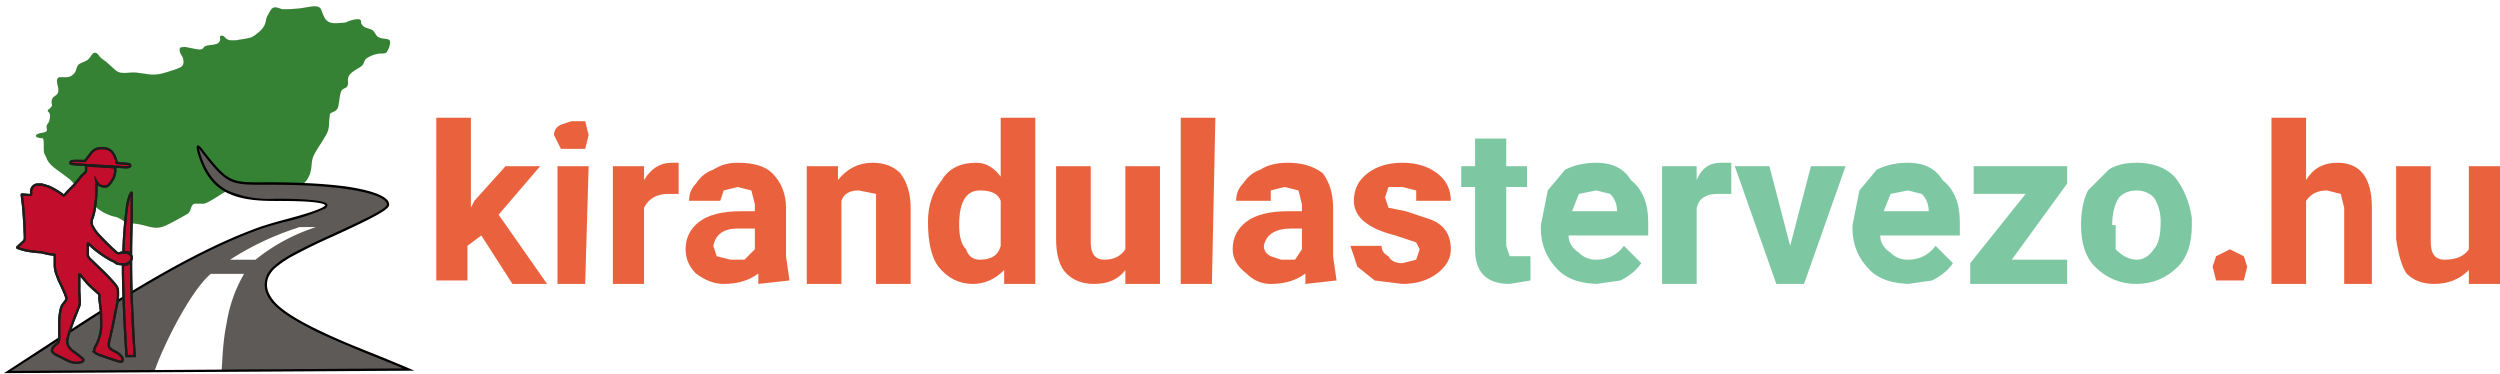 <svg viewBox="0 0 72.2 10.8" version="1.1" id="svg1" xml:space="preserve" xmlns:xlink="http://www.w3.org/1999/xlink" xmlns="http://www.w3.org/2000/svg"><defs id="defs1"><linearGradient id="Névtelen_színátmenet_59" x1="127.7" x2="268.3" y1="109.6" y2="28.4" gradientUnits="userSpaceOnUse"><stop stop-color="#fff" offset="0" id="stop1"/><stop stop-color="#8f8f8e" offset=".1" id="stop2"/><stop offset=".2" id="stop3"/><stop stop-color="#4d4d4c" offset=".3" id="stop4"/><stop stop-color="#fff" offset=".5" id="stop5"/><stop stop-color="#a4a4a4" offset=".5" id="stop6"/><stop offset=".6" id="stop7"/><stop stop-color="#7e7e7e" offset=".7" id="stop8"/><stop stop-color="#fff" offset=".8" id="stop9"/><stop stop-color="#959494" offset=".9" id="stop10"/><stop offset="1" id="stop11"/></linearGradient><linearGradient id="Névtelen_színátmenet_15" x1="203.3" x2="181.3" y1="83.1" y2="31.1" gradientUnits="userSpaceOnUse"><stop stop-color="#fff" offset="0" id="stop12"/><stop stop-color="#99bf98" stop-opacity=".7" offset=".4" id="stop13"/><stop stop-color="#519350" stop-opacity=".4" offset=".7" id="stop14"/><stop stop-color="#368234" stop-opacity=".3" offset=".8" id="stop15"/></linearGradient><linearGradient id="Névtelen_színátmenet_187" x1="146.5" x2="167.9" y1="153.3" y2="165.7" gradientUnits="userSpaceOnUse"><stop stop-color="#911309" offset=".2" id="stop16"/><stop stop-color="#a4100b" offset=".3" id="stop17"/><stop stop-color="#b80d0d" offset=".3" id="stop18"/><stop stop-color="#c60b0f" offset=".5" id="stop19"/><stop stop-color="#cf0a10" offset=".6" id="stop20"/><stop stop-color="#d20a11" offset=".8" id="stop21"/></linearGradient><linearGradient id="Névtelen_színátmenet_187-2" x1="103.5" x2="169.1" y1="118.5" y2="156.3" xlink:href="#N%C3%A9vtelen_sz%C3%ADn%C3%A1tmenet_187"/><linearGradient id="Névtelen_színátmenet_187-3" x1="151.8" x2="163.6" y1="118.4" y2="125.3" gradientTransform="translate(-68.8 10.1)" xlink:href="#N%C3%A9vtelen_sz%C3%ADn%C3%A1tmenet_187"/><linearGradient id="Névtelen_színátmenet_187-4" x1="134.2" x2="154.8" y1="88.7" y2="100.6" xlink:href="#N%C3%A9vtelen_sz%C3%ADn%C3%A1tmenet_187"/><linearGradient xlink:href="#N%C3%A9vtelen_sz%C3%ADn%C3%A1tmenet_187" id="linearGradient120" gradientUnits="userSpaceOnUse" x1="146.5" y1="153.3" x2="167.9" y2="165.7"/><style id="style1">.cls-14,.cls-9{fill-rule:evenodd;fill:#c20d2c;stroke:#1d1d1b;stroke-miterlimit:10}.cls-14{fill:none}</style></defs><g id="layer1" transform="translate(-68.7 -114.6)"><g transform="matrix(.065 0 0 .065 66.7 112.5)" id="g44"><g transform="translate(-68.8 10.1)" id="g35"><path d="M272.7 37.8l-2.2-.4-1-.2c-.7-.2-1-.3-1.1-.6l-.5-.7a5.6 5.6 0 0 0-3.7-2.8 6.7 6.7 0 0 1-2-.9l-.2-.4v-.1c-.2-2.2-1.5-2.8-2.6-3-1.5-.2-4 .5-4.9.7l-1.5.7h-.2l-1.9.2h-.4c-1 .2-2.2.3-3 .1-.8 0-1.3-.4-1.7-.9-.6-.8-1.1-2.3-1.3-3v-.1c-.4-1-.7-1.9-1.7-2.5-1-.7-2.5-.9-3.2-1-1 0-2.1.2-3.2.4l-.7.1-3 .5-2.8.2h-.7a30.7 30.7 0 0 0-2 .2h-1.8l-1-.4c-.5 0-.9-.2-1.2-.3a4.6 4.6 0 0 0-3.5.4c-1 .6-1.6 1.6-2.1 2.6l-1.2 2v.2c-.4.7-.5.9-.6 1.7 0 .5-.2 1.6-.7 2.4-.5.8-1.2 1.6-2.4 2.5-1 .8-1.8 1.3-2.5 1.6l-2.2.4h-.1l-2.2.4h-.2l-1.2.2h-2.1c-.5 0-.7-.1-.8-.2l-.4-.3c-.3-.4-.7-.8-1.3-1-1.5-.8-3.2-.5-4 .7-.4.8-.4 1.5-.4 2v.4l-.1.1c-.4.2-1.1.4-2.3.5h-.4c-1 .2-2 .3-2.9.8l-1.2 1v.2L187 42c-.6 0-1.2-.2-1.9-.4l-2.1-.4a8.7 8.7 0 0 0-3 0 2.9 2.9 0 0 0-2.5 2.3c-.2 1 0 2.2.4 3.2l.7 1 .3.6c.2.4.2 1 .2 1.5v.2l-.2.1c-.8.6-2.7 1.2-3.5 1.5l-4.5 1.3a14.9 14.9 0 0 1-6.4.1l-1.2-.2-1.8-.3c-1.1-.1-2.3-.2-3.4-.1h-1.9l-1 .2a5 5 0 0 1-2-.2c-.5-.2-1.2-.7-2-1.4l-.7-.7a37.2 37.2 0 0 0-4.8-4l-.7-.8a6 6 0 0 0-1-1.1c-1-.8-2.4-1-3.5-.5a5 5 0 0 0-2 2l-1.5 1.5-1.3.6c-.7.2-1.3.5-1.9.9a5 5 0 0 0-2.1 3l-.2.5c0 .4-.1.6-.3.8-.2.4-.8.9-1.2 1-.3.2-.7.2-1.4.2h-2.2c-.6 0-1.7.2-2.6 1.1-.6.8-1 1.8-1 3l.4 2 .1.6.2 1.4-.1.3-.5.3c-.4.3-1 .7-1.4 1.3-.7.8-1 2-1 3.3l.1.8c0 .2-.2.3-.3.4-.6.4-1.9 1.5-1.4 3 .1.6.4 1 .6 1.2l.2.3a4 4 0 0 1-.2 1.9l-.4.7c-.3.5-.7 1-.8 1.8v1.4h-.6c-.8.2-1.6.4-2.4.8-1 .5-1.6 1.3-1.7 2.2-.2.8 0 1.6.7 2.2.5.5 1.4.9 2.7 1v3.1c0 .7 0 1.4.2 2.2l.7 1.5.3.7.1.2c.4.8 1 2 2.1 3.3 1.2 1.3 2.9 2.5 4.7 3.8l.5.4 3.7 2.8 2.6 2.6 1 1 1.3 1.5 3.3 3.4 1.1 1.3c.9 1 1.7 2 2.7 2.8a22.4 22.4 0 0 0 8.3 4.3h.3l2 .7.6.4c.7.5 1.7 1.2 3.1 1.6l3 .5c1 0 2 .2 3 .4l2.2.6c1.7.4 3.5 1 5.3 1a15 15 0 0 0 7-2.2 156.6 156.6 0 0 0 8.1-4.7c.8-.6 1.5-1.2 1.9-2.3l.2-.8c0-.3.2-.6.3-.8H189c.9 0 1.9 0 3.5-.7l4.8-2.9c1.5-.9 2.6-1.6 3.8-2.1l2.7-1 1-.3.4-.1a7 7 0 0 1 2.3-.5c1 0 2.4.3 4.3.8l1.3.4c1.6.5 3.1 1 4.8 1.3 2.2.3 4.6.4 6.8.2 2-.2 3.8-.6 5.9-1.5 1.6-.7 3.9-1.8 5.6-3.5 1.3-1.2 2.3-2.8 3-4.8.5-1.6.7-3 .8-4.1v-.4c.1-1 .2-2 .7-3 .5-1.3 1.5-3 2.6-4.6l.2-.4c1.3-2 2.6-4 3.3-5.7.8-1.8.9-3 1-4.5l.2-3.4c.7-.3 1.7-.8 2.5-1.6a6.9 6.9 0 0 0 1.6-4l.2-1.4.4-2.5c.2-.9.5-1 .5-1l.3-.2c.4-.2 1-.4 1.5-1 1-1 1.2-2.3 1.2-3.3v-.7V57c.2-.4.7-1 1.8-1.8l1.3-.8c1-.6 2-1.2 2.6-2 .8-.7 1-1.5 1.3-2l.2-.6c.1 0 .4-.4 1.8-1 1-.5 1.9-.8 2.7-.9h1.4l1.2-.2c1.4-.1 2.3-.8 3-2.2.7-1 1.2-2.7 1.4-4 .3-2.5-1.2-3.5-2.2-3.8z" fill="url(#N%C3%A9vtelen_sz%C3%ADn%C3%A1tmenet_59)" id="path26"/><path d="M176 53.5c-1.6.6-3.2 1-4.6 1.4a17.1 17.1 0 0 1-7.2.1l-3-.4c-1-.2-2-.2-3-.2l-2.9.2c-1 0-2 0-2.8-.3-1-.3-1.7-1-2.6-1.8l-3-2.7c-1-.8-2-1.4-2.6-2-.7-.7-1-1.4-1.6-1.8-.4-.4-1-.4-1.4-.3-.5.2-.8.7-1.3 1.3-.4.7-1 1.6-2 2.1-1 .6-2.3 1-3.1 1.5-.8.5-1.1 1.3-1.3 1.9-.2.6-.3 1.2-.7 1.8-.4.7-1.2 1.4-2 1.8-.8.4-1.6.4-2.3.4h-2c-.6 0-1 0-1.3.4-.3.3-.5.9-.4 1.5 0 .7.2 1.5.4 2.3.2.7.2 1.4.2 2-.1.6-.3 1.1-.8 1.6-.4.4-1.2.8-1.6 1.3a3 3 0 0 0-.6 2c0 .7.3 1.2.1 1.7-.2.5-.7.8-1 1.2-.5.3-.9.6-.8 1 0 .3.7.6.9 1.4.2.9 0 2.2-.3 3.2-.4 1-1 1.4-1.1 2-.2.7.2 1.5.1 2-.1.6-.8.8-1.6 1-.9.2-1.9.3-2.6.7-.6.3-.9.8-.5 1.2.3.3 1.3.5 2 .6.6 0 1 0 1.1.5.2.6.2 1.6.2 2.4v2l.1 1.6 1 2c.3.8.7 1.8 1.8 3 1 1.1 2.7 2.4 4.3 3.5l4.4 3.3 3.7 3.8 4.7 4.9c1.4 1.6 2.3 2.8 3.6 4a20.5 20.5 0 0 0 7.5 3.8c1 .2 1.8.4 2.7 1 1 .4 1.8 1.3 3.3 1.7 1.5.4 3.6.4 6 .9 2.2.5 4.8 1.4 7 1.4 2.3 0 4.2-1 6-1.9a166.6 166.6 0 0 0 8-4.4c.5-.5.8-.8 1-1.5.3-.7.5-1.7 1-2.3.4-.6 1.1-.6 1.9-.6h2c.7.1 1.4.1 2.6-.5 1.3-.6 3.2-1.8 4.7-2.7 1.5-1 2.7-1.8 4-2.3 1.3-.6 2.6-1 3.8-1.3 1.2-.4 2-.8 3.4-.8 1.3 0 3 .4 4.8 1 1.9.5 3.9 1.2 6 1.5 2 .4 4.3.5 6.2.3 1.9-.2 3.5-.7 5.3-1.4 1.8-.8 3.7-1.8 5-3 1.3-1.3 2-2.8 2.5-4 .4-1.4.6-2.6.7-3.8.1-1.2.2-2.5.8-4 .6-1.5 1.8-3.3 3-5.2 1.3-2 2.5-4 3.2-5.4.6-1.5.7-2.5.8-3.9 0-1.3.2-3 .3-3.8q0-.8.6-1c.5-.3 1.7-.7 2.4-1.4.7-.8.9-1.7 1-3 .3-1.2.4-2.9.7-4 .2-1.2.7-1.9 1.2-2.2.6-.4 1.2-.5 1.6-.9.4-.4.6-1.1.6-2 0-.8-.2-1.6.2-2.5.3-1 1.3-1.9 2.5-2.7 1.3-.9 2.8-1.6 3.6-2.4.8-.9.8-1.7 1.3-2.5.5-.7 1.5-1.2 2.5-1.7 1.1-.5 2.2-.8 3.3-1 1-.2 2 0 2.6-.2.7 0 1.2-.3 1.6-1.2.5-.8 1-2.3 1.1-3.2.1-1-.1-1.5-.9-1.8-.8-.3-2-.3-3-.5-1-.3-1.7-.6-2.2-1.3-.5-.7-1-1.6-1.5-2.1-.6-.5-1.4-.7-2.2-1-.7-.2-1.6-.5-2.1-1-.6-.5-.9-1-1-1.6 0-.7 0-1.3-.9-1.4-.9-.2-3 .2-4 .6-1 .3-1.2.5-1.7.7-.5.2-1.5.2-2.6.3-1.2.1-2.6.2-3.7 0-1.2-.2-2.1-.7-2.9-1.7-.7-1-1.3-2.5-1.6-3.4-.4-1-.5-1.4-1-1.7-.4-.4-1.2-.5-2-.6-1 0-1.8.1-2.9.3l-3.7.6-3.7.3-2 .1H225c-.8-.2-1.6-.6-2.3-.7-.7-.2-1.4-.2-2 .2-.5.3-1 1-1.4 1.8l-1.2 2.2-.3 1c-.1.7-.3 2-1 3.1-.7 1.2-1.8 2.3-2.9 3.1-1 .9-2 1.5-3 1.9l-2.7.6-2.2.3-1.5.3H202c-.9-.1-1.4-.4-1.9-.7-.5-.4-.8-1-1.3-1.2-.5-.2-1.1-.2-1.4.1-.2.4 0 1 0 1.7-.2.6-.6 1.2-1.3 1.6-.8.3-1.9.5-3 .6-1 .2-1.9.2-2.5.6-.5.3-.8 1-1.3 1.2-.6.3-1.4.2-2.7 0l-4-.8a6.6 6.6 0 0 0-2.3 0c-.5 0-.8.2-.9.7 0 .5 0 1.3.3 2l1 1.7c.3.7.4 1.5.4 2.3 0 .7-.2 1.3-1 2a19 19 0 0 1-4.1 1.6z" id="path27" fill="#368234" fill-rule="evenodd"/><path d="M272 39.7c-.8-.3-2-.3-3-.6-1-.2-1.6-.5-2.2-1.2-.5-.7-1-1.6-1.5-2.1-.6-.5-1.4-.7-2.1-1-.8-.2-1.6-.5-2.2-1-.6-.5-.9-1-1-1.7 0-.6.1-1.2-.8-1.4-1 0-3 .3-4 .7-1.1.3-1.3.5-1.8.7l-2.6.3c-1.2 0-2.5.2-3.7 0-1.2-.2-2-.7-2.8-1.7-.8-1-1.3-2.5-1.7-3.4-.3-1-.5-1.4-1-1.8-.4-.3-1.2-.4-2-.5l-2.9.3-3.7.6-3.6.3-2 .1-2.4-.1c-.8-.2-1.5-.5-2.3-.6-.7-.2-1.4-.2-2 .2-.5.3-1 1-1.4 1.8l-1.2 2.2-.3 1c-.1.7-.3 2-1 3.1-.6 1.2-1.8 2.3-2.8 3.1-1 .9-2 1.5-3 1.9l-2.8.6-2.1.3-1.6.2c-.6.1-1.7.2-2.5 0-.8 0-1.4-.3-1.9-.6-.4-.4-.8-1-1.3-1.2-.5-.2-1.1-.2-1.3.1-.3.4 0 1-.2 1.7 0 .6-.4 1.2-1.2 1.5-.7.4-1.9.6-2.9.7-1 .2-2 .2-2.5.6-.6.3-.8 1-1.4 1.2-.5.3-1.4.2-2.6 0l-4-.8a6.6 6.6 0 0 0-2.3 0c-.5 0-.9.2-1 .7 0 .5 0 1.3.4 2 .2.6.7 1 1 1.7.2.6.4 1.5.3 2.3 0 .7-.2 1.3-1 2a48.7 48.7 0 0 1-8.7 3 17.1 17.1 0 0 1-7.2.1l-3-.5-3-.1-2.8.2c-1 0-2 0-2.9-.3-.9-.3-1.7-1-2.6-1.8l-3-2.7c-1-.8-2-1.4-2.6-2-.7-.8-1-1.4-1.5-1.8-.5-.4-1-.5-1.5-.3-.4.2-.8.7-1.2 1.3-.5.7-1.1 1.5-2 2.1-1 .6-2.4 1-3.2 1.5-.8.5-1.1 1.2-1.3 1.9-.2.6-.2 1.2-.7 1.8-.4.7-1.2 1.4-2 1.8-.8.4-1.5.4-2.3.3h-2c-.6.1-1 .2-1.3.5-.3.3-.4.8-.4 1.5s.3 1.5.4 2.3c.2.7.2 1.4.2 2 0 .6-.3 1.1-.7 1.5-.5.5-1.3.9-1.7 1.4a3 3 0 0 0-.5 2c0 .7.2 1.2 0 1.7-.1.5-.6.8-1 1.2-.5.3-.9.6-.8 1 .1.2.7.6.9 1.4.2.8 0 2.2-.3 3.2-.4 1-1 1.4-1.1 2-.1.7.2 1.5.1 2-.1.6-.7.8-1.6 1-.8.2-1.9.3-2.5.7-.7.3-1 .8-.6 1.2.3.3 1.3.5 2 .5.6.1 1 .1 1.1.6.2.6.2 1.6.2 2.4v2c0 .6 0 1.1.2 1.6.1.6.5 1.1.8 2 .4.7.9 1.8 2 3 1 1.1 2.7 2.4 4.3 3.5l4.3 3.3c1.3 1.1 2.3 2.3 3.7 3.8l.7.7a603.8 603.8 0 0 1 65-41.2c6-3.1 10.8-5.7 16.2-8.2A136.2 136.2 0 0 1 272 44.2c.4-.8.7-2 .8-2.8.2-1 0-1.4-.9-1.7z" fill="url(#N%C3%A9vtelen_sz%C3%ADn%C3%A1tmenet_15)" id="path28"/><path d="M221.9 111c2 0 27-.3 22 3.3-4 2.8-23 7-28.9 9.2-34.8 12.5-73.4 38.9-105.2 59.5l-6.9 4.5 29.7-.2 118.9-.8 29.7-.2-7.3-3c-7.2-3-21.6-8.5-32.1-13.5a68 68 0 0 1-21-13.6c-3.4-4-3.7-7.9-2.3-11.2 1.3-3.4 5-6 9.4-8.7 9.2-5.6 39.7-18 43.4-22 1-1.1.7-2.2-.4-3.3-7-6.5-38.5-7.3-50.3-7.3-18.4 0-19.2.8-30.4-13.5-1.6-2-3.7-5.2-2.4-.5 5.3 18.6 17.3 21.3 34.1 21.3z" id="path29" fill="#5d5a58" fill-rule="evenodd"/><path d="M168.1 187.5c3.6-11 16.1-36.1 25.1-43.6H208a62.9 62.9 0 0 0-7.7 21.7c-1.8 8.6-1.9 16.8-2.3 21.9zm33.7-49.9a127 127 0 0 1 30-14.2l.7-.3h7.3l-.7.3a82.8 82.8 0 0 0-26 14.2z" id="path30" fill="#fff" fill-rule="evenodd"/><path d="M221.9 110.5h.4c3.3 0 20.9 0 22.5 2.3.5.6.3 1.2-.6 2a94.4 94.4 0 0 1-19 6.2c-4.2 1.2-8 2.2-10 3-31.2 11.2-65.5 33.6-95.1 53l-10 6.4-5.5 3.6 174.1-1.1-5-2.1-7.5-3c-7.4-3-17-7-24.6-10.5-5.3-2.6-9.7-5-13.2-7.2a37.3 37.3 0 0 1-8-6.5c-1.6-2-2.6-4-3-5.8a10 10 0 0 1 .6-6c.7-1.7 2-3.3 3.8-4.8 1.6-1.4 3.7-2.8 5.9-4.1 4-2.5 12-6.2 20.2-10 10.5-4.8 21-9.7 23-11.9.5-.4.6-.9.5-1.3 0-.4-.4-.8-.8-1.3-2.7-2.4-9-4-16.4-5.1-11.8-1.8-26.4-2-33.5-2h-3c-15.8 0-17 0-27.9-13.7l-.7-1-1.4-1.8s.3.5.6 1.8c2.6 9.2 6.9 14.4 12.5 17.3a46 46 0 0 0 21.1 3.6zm.4 1h-.4c-8.5 0-15.7-.7-21.6-3.7-5.9-3-10.3-8.5-13-18-.5-2-.4-2.8.1-3 .6-.1 1.6 1 2.5 2.3l.7.9c10.5 13.3 11.7 13.3 27.2 13.2h2.9c7.2 0 21.7.3 33.6 2 7.6 1.2 14.1 2.9 17 5.5.6.6 1 1.2 1.1 1.9.2.7 0 1.4-.7 2-2.2 2.4-12.8 7.4-23.4 12.3a249 249 0 0 0-20 9.8 45 45 0 0 0-5.9 4.1 12.3 12.3 0 0 0-3.5 4.4 9 9 0 0 0-.5 5.4c.4 1.7 1.3 3.5 2.9 5.4 1.6 2 4.2 4 7.7 6.3 3.5 2.2 7.8 4.6 13 7 7.5 3.7 17.1 7.5 24.6 10.5l7.6 3.1 9.5 4-182.4 1.1 8.3-5.4 10-6.5c29.6-19.4 64-41.8 95.3-53a159 159 0 0 1 10-3c7.5-2 16.2-4.4 18.7-6.2l.5-.5c-1.4-2-18.5-1.9-21.7-1.9z" id="path31" fill-rule="evenodd"/><path class="cls-9" d="M157.8 138.8v-.6l-.2.4-.7.5a4 4 0 0 1-.8.5l-1 .3h-.9v3.7c.2 11.9.8 25 1.6 36.8h3.6c-.8-14-1.6-27.5-1.6-41.5z" id="path32"/><path class="cls-9" d="M153.2 180.2c-2-2.3-5.5-2.3-5.3-4.9 0-.8.4-2.4.8-4l1.3-6 1.1-5.7c.3-1.6.6-2.6.7-3.7.2-1.2.2-2.5.2-3.5s0-1.6-.3-2.3c-.3-.6-.7-1.3-1.9-2.6-1.2-1.4-3.2-3.5-5.2-5.4l-5-4.8q-1-1-1-2v-4c0-1.1 0-1.1.4-.7l2.5 2.2a46.8 46.8 0 0 0 7.4 5c1 .5 1.4.6 1.7.9.4.2.5.5 1 .6.5.2 1.4.3 2.2.3.9 0 1.6 0 2.2-.2.6-.3 1-.7 1.4-1l.6-1c.2-.4.2-.8 0-1.2 0-.4-.4-.7-.7-1-.3-.3-.7-.5-1.3-.6-.6-.2-1.4-.2-2-.2-.6 0-1 .2-1.3.3h-1a118.2 118.2 0 0 1-8-7.8c-1.7-1.8-2.2-2.8-2.6-3.5-.4-.6-.6-1-.7-1.5a5 5 0 0 1 0-2.1c.3-.9.7-1.8 1-3.3a57.3 57.3 0 0 0 1-12.8l-.1-1 .1.2.8 1.1a4 4 0 0 0 3.5 1c.5 0 .8-.2 1.4-.9.6-.6 1.4-1.8 2-3 .4-1 .7-2.2.7-3.5v-1l-3.3-.3-5.1-.3c-1.6 0-3.2-.2-4.6-.3v1.8c0 .6 0 .9-.3 1.3-.3.3-.9.7-1.8 1.7l-3.2 3.9-2.8 2.8-1.4 1.6q-.3.3-.8 0a33.1 33.1 0 0 0-6.3-3.7l-3-.9h-2c-.6 0-1 .2-1.5.5a3 3 0 0 0-1 1.2c-.2.5-.4 1-.3 1.6 0 .5.2 1-.2 1.3-.5.1-1.7 0-2.5-.1l-1.3-.1c-.2 0-.2 0-.1.9l.6 5 .5 7.3.2 5.4c0 1.1.1 1.5-.5 2.2l-2.4 2.2c-.7.6-.7.7.4 1 1 .4 3.1 1 5 1.2 1.8.3 3.3.4 4.7.5l3.6.8 2.2.3c.3 0 .4 0 .3.8v4.1c.1 1.6.4 3 1 4.3.4 1.3 1 2.6 1.7 4l1.7 3.8.8 2.2c0 .6-.1 1-.5 1.4l-1.3 1.7c-.4.7-.8 1.8-1 3.2-.3 1.4-.4 3-.4 4.6v7.3c-.1.7-.2 1.1-.5 1.6l-1.6 1.4c-.6.6-1 1.2-1.1 1.7-.2.6 0 1 .8 1.7.7.6 2.1 1.2 3.7 2s3.3 1.8 5.1 2.1c1.8.3 3.6-.1 4.1-.6.6-.6 0-1.2-1.2-2-1-1-2.6-2-3.6-2.8-1-.9-1.4-1.5-1.7-2l-.5-1.4c0-.6 0-1.3.6-3.5.7-2.2 2-5.9 3-8.3l1.8-4.6a6 6 0 0 0 .2-2.5l-.2-4v-4.7-2.5c.1-.4.1-.5.6.1l3 3.6a60 60 0 0 0 4.1 3.8l1.1 1 .2.8c0 .4-.2.8-.1 1.3l.3 2.2.4 3.2.1 3.7v4a21.7 21.7 0 0 1-1.7 6.4l-1.2 2.4c-.3.8-.3 1.4.1 1.9a8 8 0 0 0 2.9 1.4 155.5 155.5 0 0 0 7.4 2.5c1.4.4 2.4.5 2-1.3-.2-.4-.4-.8-.8-1.2z" id="path33"/><path class="cls-9" d="M154.4 134.2h1.7l.8.3.6.5.3.3c0-6.2.2-12 .3-16.2v-9.8c0-1.6 0-1.8-.4-1.2-.3.5-1.1 2-1.7 6a199 199 0 0 0-1.6 20z" id="path34"/><path class="cls-9" d="M134.2 95.3l13.3.8 7.3.4c1.4.1 2 0 2.3-.2.4-.2.4-.6.2-.9-.1-.2-.5-.3-1.3-.4l-2.6-.2-1.9-.2q-.3 0-.3-.2v-.8a13 13 0 0 0-.7-2 7 7 0 0 0-1.3-2c-.5-.6-1.2-1-2-1.3-.8-.2-1.6-.3-2.5-.3-1 0-2 .2-2.7.6-.9.4-1.5 1-2.1 1.8l-1.7 2.2-.7 1-.3.1h-3a18.7 18.7 0 0 0-2.7.1c-.3.1-.5.3-.6.5v.5c.1.2.2.3 3.3.5z" id="path35"/></g><path d="M89 149v-.6l-.2.3-.6.6a4 4 0 0 1-.9.5l-1 .2h-.8v3.7c.1 12 .7 25 1.5 36.8h3.7c-.9-14-1.7-27.4-1.7-41.5z" fill="url(#linearGradient120)" id="path36" fill-rule="evenodd"/><path d="M85.6 144.3h.7l1 .1c.3 0 .6.2.8.3l.6.4.4.4.2-16.3v-9.7c0-1.7 0-1.9-.3-1.3-.4.6-1.2 2-1.8 6a199 199 0 0 0-1.6 20.1z" fill="url(#N%C3%A9vtelen_sz%C3%ADn%C3%A1tmenet_187-3)" id="path37" fill-rule="evenodd"/><g transform="translate(-68.8 10.1)" id="g43"><path d="M153.2 180.2c-2-2.3-5.5-2.3-5.3-4.9 0-.8.4-2.4.8-4l1.3-6 1.1-5.7c.3-1.6.6-2.6.7-3.7.2-1.2.2-2.5.2-3.5s0-1.6-.3-2.3c-.3-.6-.7-1.3-1.9-2.6-1.2-1.4-3.2-3.5-5.2-5.4l-5-4.8q-1-1-1-2v-4c0-1.1 0-1.1.4-.7l2.5 2.2a46.8 46.8 0 0 0 7.4 5c1 .5 1.4.6 1.7.9.4.2.5.5 1 .6.5.2 1.4.3 2.2.3.9 0 1.6 0 2.2-.2.6-.3 1-.7 1.4-1l.6-1c.2-.4.2-.8 0-1.2 0-.4-.4-.7-.7-1-.3-.3-.7-.5-1.3-.6-.6-.2-1.4-.2-2-.2-.6 0-1 .2-1.3.3h-1a118.2 118.2 0 0 1-8-7.8c-1.7-1.8-2.2-2.8-2.6-3.5-.4-.6-.6-1-.7-1.5a5 5 0 0 1 0-2.1c.3-.9.7-1.8 1-3.3a57.3 57.3 0 0 0 1-12.8l-.1-1 .1.2.8 1.1a4 4 0 0 0 3.5 1c.5 0 .8-.2 1.4-.9.6-.6 1.4-1.8 2-3 .4-1 .7-2.2.7-3.5v-1l-3.3-.3-5.1-.3c-1.6 0-3.2-.2-4.6-.3v1.8c0 .6 0 .9-.3 1.3-.3.3-.9.7-1.8 1.7l-3.2 3.9-2.8 2.8-1.4 1.6q-.3.3-.8 0a33.1 33.1 0 0 0-6.3-3.7l-3-.9h-2c-.6 0-1 .2-1.5.5a3 3 0 0 0-1 1.2c-.2.5-.4 1-.3 1.6 0 .5.2 1-.2 1.3-.5.1-1.7 0-2.5-.1l-1.3-.1c-.2 0-.2 0-.1.9l.6 5 .5 7.3.2 5.4c0 1.1.1 1.5-.5 2.2l-2.4 2.2c-.7.6-.7.7.4 1 1 .4 3.1 1 5 1.2 1.8.3 3.3.4 4.7.5l3.6.8 2.2.3c.3 0 .4 0 .3.8v4.1c.1 1.6.4 3 1 4.3.4 1.3 1 2.6 1.7 4l1.7 3.8.8 2.2c0 .6-.1 1-.5 1.4l-1.3 1.7c-.4.7-.8 1.8-1 3.2-.3 1.4-.4 3-.4 4.6v7.3c-.1.7-.2 1.1-.5 1.6l-1.6 1.4c-.6.6-1 1.2-1.1 1.7-.2.6 0 1 .8 1.7.7.6 2.1 1.2 3.7 2s3.3 1.8 5.1 2.1c1.8.3 3.6-.1 4.1-.6.6-.6 0-1.2-1.2-2-1-1-2.6-2-3.6-2.8-1-.9-1.4-1.5-1.7-2l-.5-1.4c0-.6 0-1.3.6-3.5.7-2.2 2-5.9 3-8.3l1.8-4.6a6 6 0 0 0 .2-2.5l-.2-4v-4.7-2.5c.1-.4.1-.5.6.1l3 3.6a60 60 0 0 0 4.1 3.8l1.1 1 .2.8c0 .4-.2.8-.1 1.3l.3 2.2.4 3.2.1 3.7v4a21.7 21.7 0 0 1-1.7 6.4l-1.2 2.4c-.3.8-.3 1.4.1 1.9a8 8 0 0 0 2.9 1.4 155.5 155.5 0 0 0 7.4 2.5c1.4.4 2.4.5 2-1.3-.2-.4-.4-.8-.8-1.2z" fill="url(#N%C3%A9vtelen_sz%C3%ADn%C3%A1tmenet_187-2)" id="path38" fill-rule="evenodd"/><path d="M134.2 95.3l13.3.8 7.3.4c1.4.1 2 0 2.3-.2.4-.2.4-.6.2-.9-.1-.2-.5-.3-1.3-.4l-2.6-.2-1.9-.2q-.3 0-.3-.2v-.8a13 13 0 0 0-.7-2 7 7 0 0 0-1.3-2c-.5-.6-1.2-1-2-1.3-.8-.2-1.6-.3-2.5-.3-1 0-2 .2-2.7.6-.9.4-1.5 1-2.1 1.8l-1.7 2.2-.7 1-.3.1h-3a18.7 18.7 0 0 0-2.7.1c-.3.1-.5.3-.6.5v.5c.1.2.2.3 3.3.5z" fill="url(#N%C3%A9vtelen_sz%C3%ADn%C3%A1tmenet_187-4)" id="path39" fill-rule="evenodd"/><path class="cls-14" d="M157.8 138.8v-.6l-.2.4-.7.5a4 4 0 0 1-.8.5l-1 .3h-.9v3.7c.2 11.9.8 25 1.6 36.8h3.6c-.8-14-1.6-27.5-1.6-41.5z" id="path40"/><path class="cls-14" d="M153.2 180.2c-2-2.3-5.5-2.3-5.3-4.9 0-.8.4-2.4.8-4l1.3-6 1.1-5.7c.3-1.6.6-2.6.7-3.7.2-1.2.2-2.5.2-3.5s0-1.6-.3-2.3c-.3-.6-.7-1.3-1.9-2.6-1.2-1.4-3.2-3.5-5.2-5.4l-5-4.8q-1-1-1-2v-4c0-1.1 0-1.1.4-.7l2.5 2.2a46.8 46.8 0 0 0 7.4 5c1 .5 1.4.6 1.7.9.4.2.5.5 1 .6.5.2 1.4.3 2.2.3.9 0 1.6 0 2.2-.2.6-.3 1-.7 1.4-1l.6-1c.2-.4.2-.8 0-1.2 0-.4-.4-.7-.7-1-.3-.3-.7-.5-1.3-.6-.6-.2-1.4-.2-2-.2-.6 0-1 .2-1.3.3h-1a118.2 118.2 0 0 1-8-7.8c-1.7-1.8-2.2-2.8-2.6-3.5-.4-.6-.6-1-.7-1.5a5 5 0 0 1 0-2.1c.3-.9.7-1.8 1-3.3a57.3 57.3 0 0 0 1-12.8l-.1-1 .1.2.8 1.1a4 4 0 0 0 3.5 1c.5 0 .8-.2 1.4-.9.6-.6 1.4-1.8 2-3 .4-1 .7-2.2.7-3.5v-1l-3.3-.3-5.1-.3c-1.6 0-3.2-.2-4.6-.3v1.8c0 .6 0 .9-.3 1.3-.3.3-.9.7-1.8 1.7l-3.2 3.9-2.8 2.8-1.4 1.6q-.3.3-.8 0a33.1 33.1 0 0 0-6.3-3.7l-3-.9h-2c-.6 0-1 .2-1.5.5a3 3 0 0 0-1 1.2c-.2.5-.4 1-.3 1.6 0 .5.2 1-.2 1.3-.5.1-1.7 0-2.5-.1l-1.3-.1c-.2 0-.2 0-.1.9l.6 5 .5 7.3.2 5.4c0 1.1.1 1.5-.5 2.2l-2.4 2.2c-.7.6-.7.7.4 1 1 .4 3.1 1 5 1.2 1.8.3 3.3.4 4.7.5l3.6.8 2.2.3c.3 0 .4 0 .3.8v4.1c.1 1.6.4 3 1 4.3.4 1.3 1 2.6 1.7 4l1.7 3.8.8 2.2c0 .6-.1 1-.5 1.4l-1.3 1.7c-.4.7-.8 1.8-1 3.2-.3 1.4-.4 3-.4 4.6v7.3c-.1.7-.2 1.1-.5 1.6l-1.6 1.4c-.6.6-1 1.2-1.1 1.7-.2.6 0 1 .8 1.7.7.6 2.1 1.2 3.7 2s3.3 1.8 5.1 2.1c1.8.3 3.6-.1 4.1-.6.6-.6 0-1.2-1.2-2-1-1-2.6-2-3.6-2.8-1-.9-1.4-1.5-1.7-2l-.5-1.4c0-.6 0-1.3.6-3.5.7-2.2 2-5.9 3-8.3l1.8-4.6a6 6 0 0 0 .2-2.5l-.2-4v-4.7-2.5c.1-.4.1-.5.6.1l3 3.6a60 60 0 0 0 4.1 3.8l1.1 1 .2.8c0 .4-.2.8-.1 1.3l.3 2.2.4 3.2.1 3.7v4a21.7 21.7 0 0 1-1.7 6.4l-1.2 2.4c-.3.8-.3 1.4.1 1.9a8 8 0 0 0 2.9 1.4 155.5 155.5 0 0 0 7.4 2.5c1.4.4 2.4.5 2-1.3-.2-.4-.4-.8-.8-1.2z" id="path41"/><path class="cls-14" d="M154.4 134.2h1.7l.8.3.6.5.3.3c0-6.2.2-12 .3-16.2v-9.8c0-1.6 0-1.8-.4-1.2-.3.5-1.1 2-1.7 6a199 199 0 0 0-1.6 20z" id="path42"/><path class="cls-14" d="M134.2 95.3l13.3.8 7.3.4c1.4.1 2 0 2.3-.2.4-.2.4-.6.2-.9-.1-.2-.5-.3-1.3-.4l-2.6-.2-1.9-.2q-.3 0-.3-.2v-.8a13 13 0 0 0-.7-2 7 7 0 0 0-1.3-2c-.5-.6-1.2-1-2-1.3-.8-.2-1.6-.3-2.5-.3-1 0-2 .2-2.7.6-.9.4-1.5 1-2.1 1.8l-1.7 2.2-.7 1-.3.1h-3a18.7 18.7 0 0 0-2.7.1c-.3.1-.5.3-.6.5v.5c.1.2.2.3 3.3.5z" id="path43"/></g></g><g id="text1" style="-inkscape-font-specification:Federant" aria-label="kirandulastervezo.hu" font-size="6.4" font-family="Roboto" stroke-width=".1" font-weight="700"><path style="-inkscape-font-specification:'Roboto Bold'" d="M82.6 121.4l-.4.3v1h-.9V118h1v2.6l.1-.2.9-1h1l-1.2 1.4 1.4 2h-1zm3 1.4h-.8v-3.4h.9zm-.9-4.3q0-.2.2-.3l.3-.1h.4l.1.4-.1.4h-.7l-.2-.4zm3.6 1.7H88q-.5 0-.7.4v2.2h-.9v-3.4h.9v.4q.3-.5.8-.5h.2zm2.3 2.6v-.3q-.4.3-1 .3-.4 0-.8-.3-.3-.3-.3-.7 0-.5.4-.8.4-.3 1.2-.3h.4v-.2l-.1-.4-.4-.1-.4.1-.1.3h-.9q0-.3.2-.5.2-.3.5-.4.3-.2.7-.2.7 0 1 .3.4.4.4 1v1.4l.1.7zm-.7-.7h.3l.3-.3v-.6H90q-.6 0-.7.5l.1.3.4.1zm3-2.7v.4q.4-.5 1-.5.5 0 .8.3.3.4.3 1v2.2h-1v-2.2-.4l-.5-.1q-.4 0-.5.3v2.4h-1v-3.4zm2.6 1.6q0-.7.4-1.2.3-.5 1-.5.4 0 .7.4V118h1v4.8h-.9v-.4q-.4.4-.9.4-.6 0-1-.5-.3-.4-.3-1.3zm.9.1q0 .5.2.7.1.3.4.3.5 0 .6-.4v-1.3q-.1-.3-.6-.3-.6 0-.6 1zm4.8 1.3q-.3.4-.9.4-.5 0-.8-.3-.3-.3-.3-1v-2.1h1v2.2q0 .5.4.5t.6-.3v-2.4h1v3.4h-1zm2.5.4h-.9V118h1zm2.7 0v-.3q-.4.3-1 .3-.4 0-.7-.3-.4-.3-.4-.7 0-.5.4-.8.4-.3 1.2-.3h.4v-.2l-.1-.4-.4-.1-.4.1v.3h-1q0-.3.2-.5.2-.3.5-.4.3-.2.8-.2.6 0 1 .3.3.4.3 1v1.4l.1.7zm-.7-.7h.4l.2-.3v-.6h-.3q-.7 0-.8.5 0 .2.2.3l.3.1zm4-.3l-.1-.2-.6-.2q-1.2-.3-1.2-1 0-.5.4-.8.4-.3 1-.3t1 .3q.4.3.4.8h-1v-.3l-.4-.1h-.4l-.1.3.1.3.5.1.6.2q.7.2.7.9 0 .4-.4.7-.4.3-1 .3l-.8-.1-.5-.4-.2-.6h.9q0 .2.2.3.1.2.4.2l.4-.1.1-.3z" id="path1" fill="#e9623d"/><path style="-inkscape-font-specification:'Roboto Bold'" d="M112.2 118.6v.8h.6v.6h-.6v1.7l.1.3h.6v.7l-.6.1q-1 0-1-1V120h-.4v-.6h.4v-.8zm2.7 4.2q-.8 0-1.2-.4-.5-.5-.5-1.2v-.1l.2-1 .5-.6q.4-.2.9-.2.7 0 1 .5.5.4.5 1.2v.4H114q0 .3.3.5.2.2.5.2.5 0 .8-.4l.5.5q-.2.3-.6.5l-.7.1zm-.1-2.7l-.5.1-.2.5h1.3q0-.3-.2-.5l-.4-.1zm3.9.1h-.4q-.5 0-.6.4v2.2h-1v-3.4h1v.4q.2-.5.7-.5h.3zm1.7 1.5l.6-2.3h1l-1.2 3.4h-.8l-1.2-3.4h1zm3.5 1.1q-.8 0-1.2-.4-.5-.5-.5-1.2v-.1l.2-1 .5-.6q.4-.2.9-.2.7 0 1 .5.5.4.5 1.2v.4H123q0 .3.3.5.2.2.5.2.5 0 .8-.4l.5.5q-.2.3-.6.5l-.7.1zm-.1-2.7l-.5.1-.2.5h1.3q0-.3-.2-.5l-.4-.1zm3 2h1.6v.7h-2.8v-.6l1.6-2h-1.5v-.8h2.7v.5zm2-1q0-.6.2-1l.6-.6q.3-.2.8-.2.7 0 1.1.4.4.5.5 1.2v.2q0 .8-.4 1.2-.5.5-1.2.5t-1.2-.5q-.4-.4-.4-1.2zm1 0v.7q.3.3.6.3t.5-.3q.2-.2.2-.8 0-.4-.2-.7-.2-.2-.5-.2t-.5.2q-.2.3-.2.8z" id="path2" fill="#7dc8a3"/><path style="-inkscape-font-specification:'Roboto Bold'" d="M132.6 122.3l.1-.3.4-.2.4.2.1.3-.1.4h-.8l-.1-.4zm2.7-2.5q.3-.5.9-.5 1 0 1 1.3v2.2h-.8v-2.2l-.1-.4-.4-.1q-.4 0-.6.3v2.4h-1V118h1zm4.7 2.6q-.4.4-1 .4-.5 0-.8-.3-.2-.3-.3-1v-2.1h1v2.2q0 .5.4.5.5 0 .7-.3v-2.4h.9v3.4h-.9z" id="path3" fill="#e9623d"/></g></g></svg>